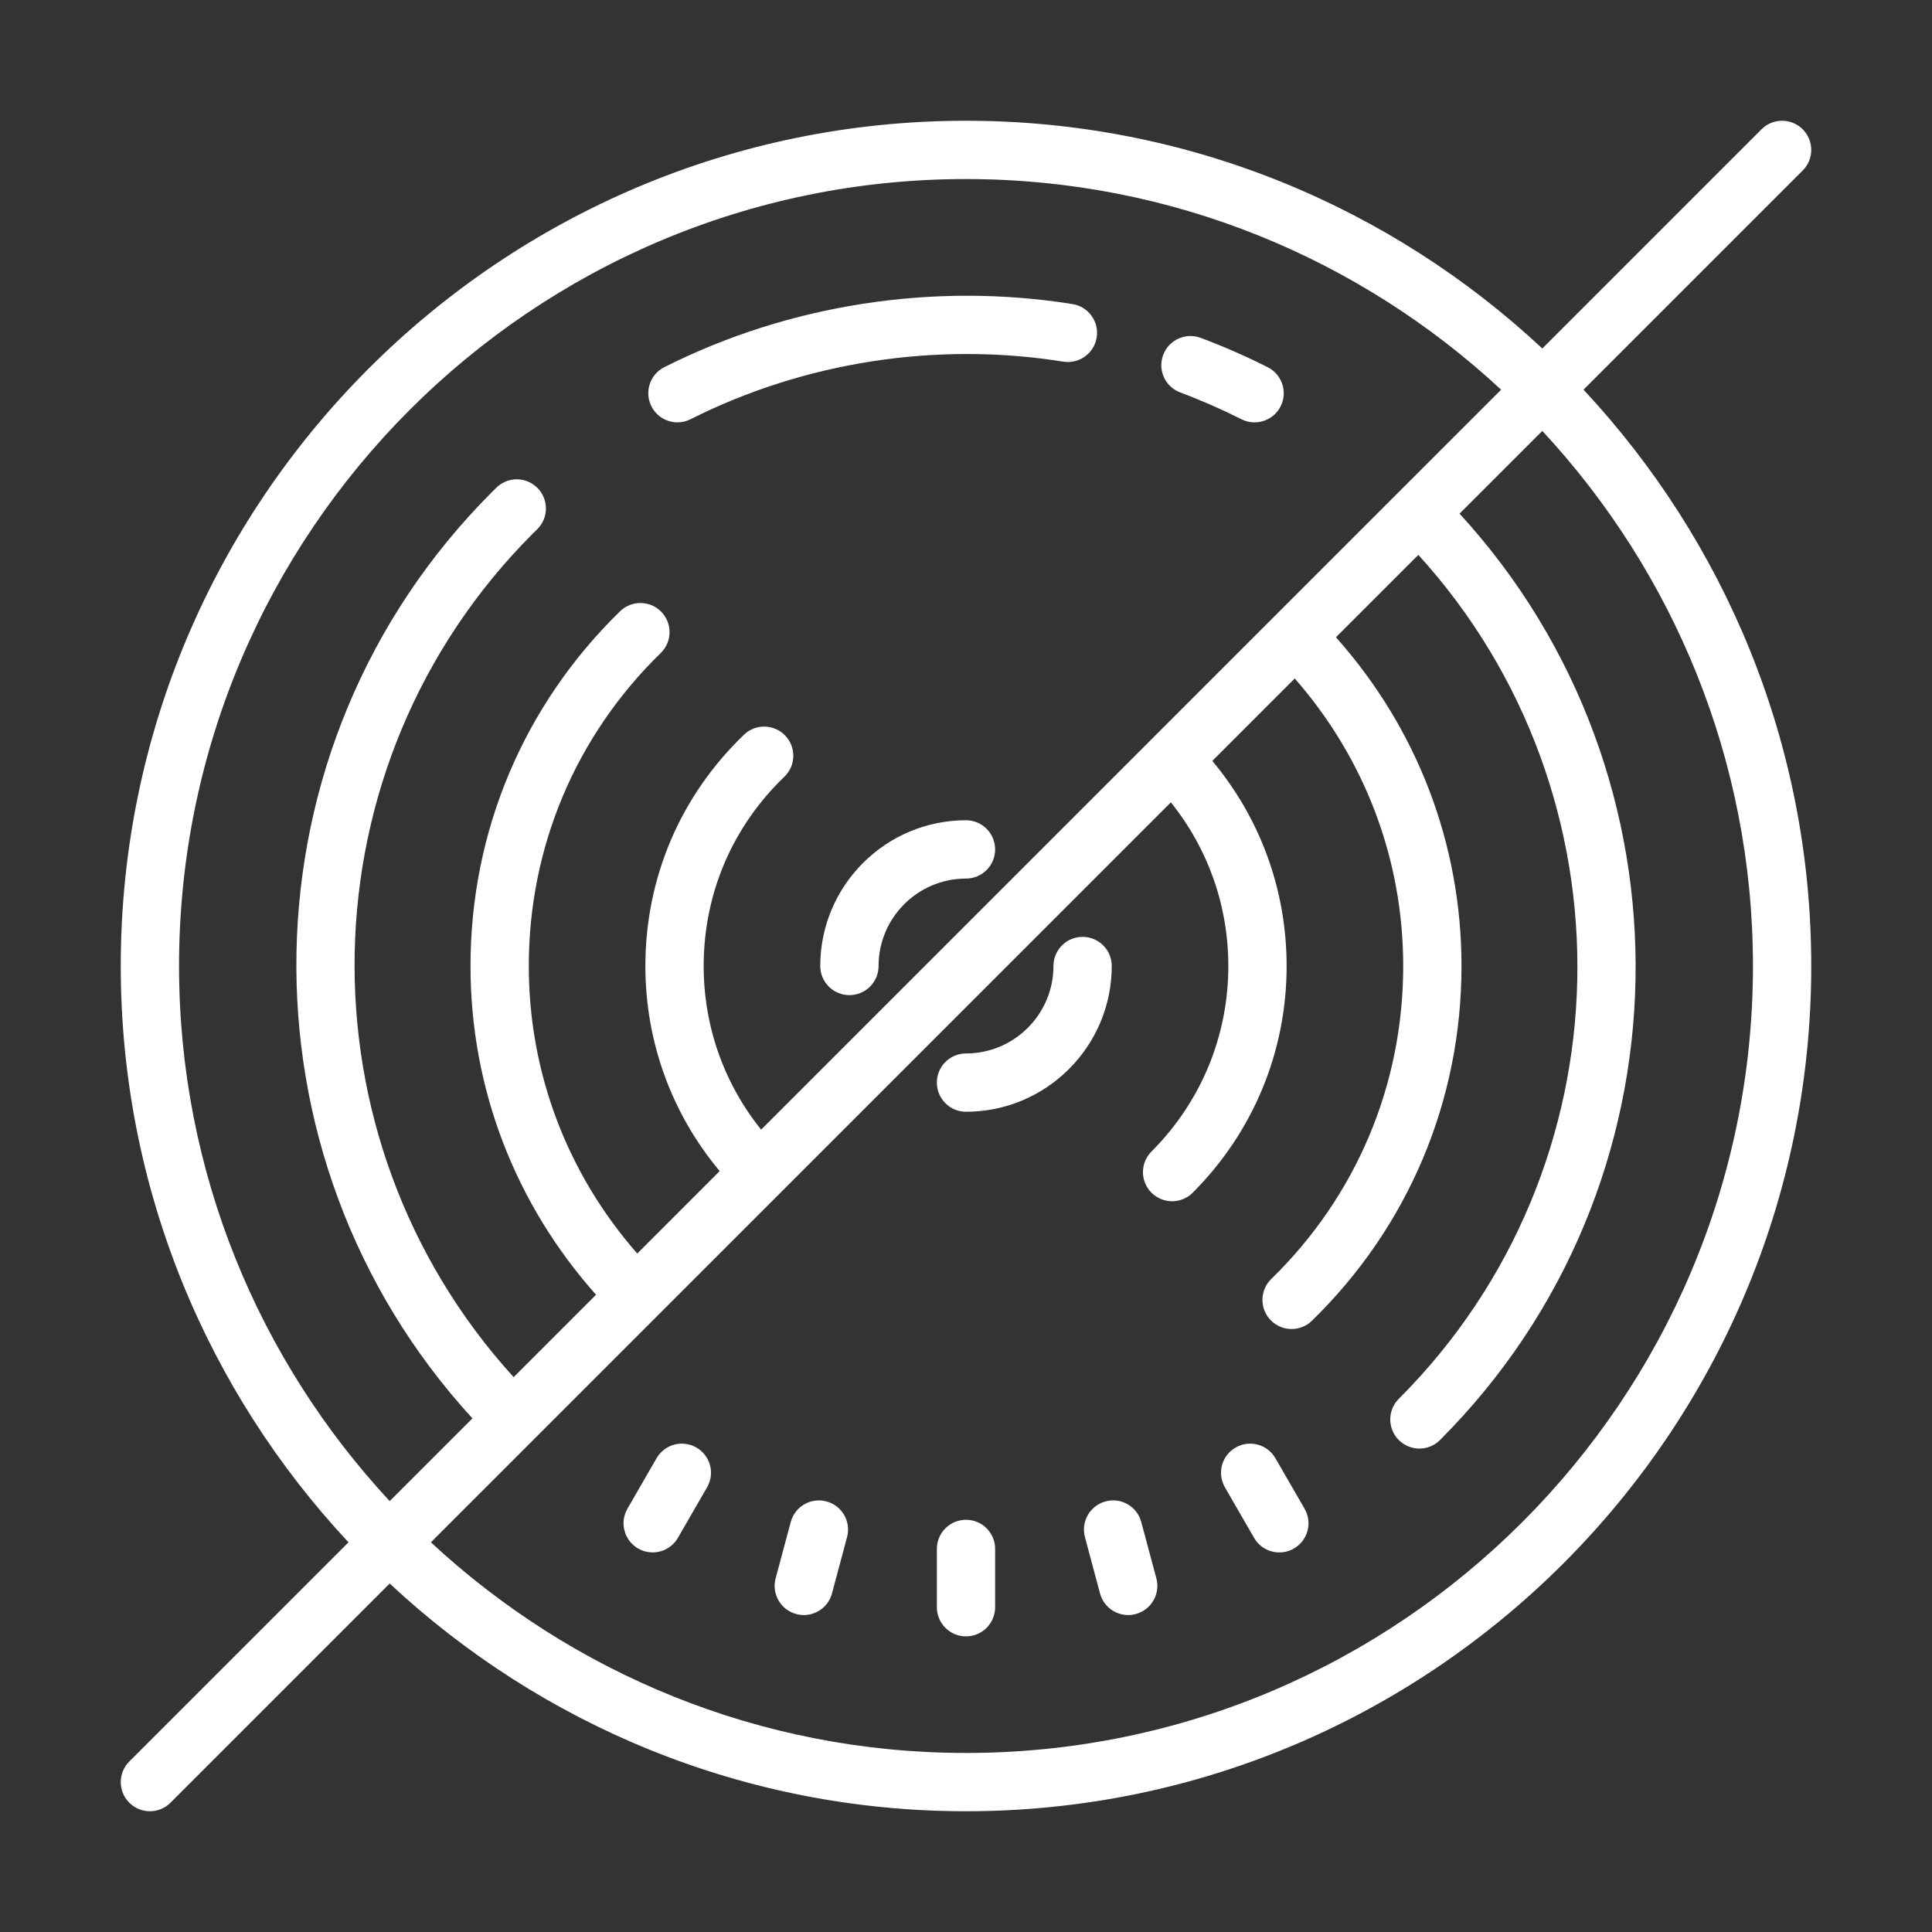 <svg width="64" height="64" viewBox="0 0 64 64" fill="none" xmlns="http://www.w3.org/2000/svg">
<rect x="0" y="0" width="64" height="64" fill="#333333" stroke="none"/>
<path d="M32 27.172C29.338 27.172 27.172 29.338 27.172 32C27.172 32.533 27.604 32.965 28.138 32.965C28.672 32.965 29.104 32.533 29.104 32C29.104 30.403 30.403 29.104 32 29.104C32.534 29.104 32.965 28.671 32.965 28.138C32.965 27.605 32.534 27.172 32 27.172Z" fill="white"/>
<path d="M35.862 31.035C35.328 31.035 34.897 31.467 34.897 32C34.897 33.597 33.597 34.897 32 34.897C31.466 34.897 31.035 35.329 31.035 35.862C31.035 36.395 31.466 36.828 32 36.828C34.662 36.828 36.828 34.662 36.828 32C36.828 31.467 36.396 31.035 35.862 31.035Z" fill="white"/>
<path d="M32 50.345C31.466 50.345 31.035 50.777 31.035 51.31V53.241C31.035 53.774 31.466 54.207 32 54.207C32.534 54.207 32.965 53.774 32.965 53.241V51.31C32.965 50.777 32.534 50.345 32 50.345Z" fill="white"/>
<path d="M37.806 50.419C37.669 49.903 37.139 49.596 36.623 49.736C36.108 49.874 35.802 50.404 35.94 50.919L36.44 52.785C36.555 53.216 36.945 53.501 37.372 53.501C37.455 53.501 37.539 53.49 37.623 53.467C38.138 53.329 38.444 52.8 38.306 52.284L37.806 50.419Z" fill="white"/>
<path d="M23.069 47.951C22.608 47.686 22.017 47.843 21.75 48.305L20.785 49.977C20.518 50.438 20.677 51.029 21.138 51.296C21.29 51.384 21.456 51.425 21.62 51.425C21.954 51.425 22.278 51.252 22.457 50.942L23.422 49.27C23.69 48.809 23.532 48.219 23.069 47.951Z" fill="white"/>
<path d="M42.25 48.306C41.982 47.843 41.391 47.686 40.931 47.952C40.468 48.219 40.31 48.809 40.578 49.271L41.543 50.943C41.723 51.253 42.046 51.426 42.38 51.426C42.544 51.426 42.71 51.385 42.862 51.297C43.325 51.03 43.483 50.439 43.215 49.978L42.25 48.306Z" fill="white"/>
<path d="M27.377 49.736C26.864 49.597 26.332 49.903 26.194 50.419L25.694 52.284C25.556 52.8 25.862 53.329 26.377 53.467C26.461 53.489 26.545 53.501 26.628 53.501C27.054 53.501 27.445 53.216 27.56 52.785L28.06 50.919C28.198 50.404 27.892 49.873 27.377 49.736Z" fill="white"/>
<path d="M39.097 13.001C39.786 13.258 40.468 13.557 41.125 13.888C41.265 13.959 41.413 13.991 41.559 13.991C41.911 13.991 42.252 13.797 42.422 13.461C42.662 12.985 42.471 12.404 41.995 12.165C41.277 11.802 40.528 11.474 39.773 11.192C39.274 11.006 38.718 11.259 38.532 11.758C38.343 12.258 38.597 12.813 39.097 13.001Z" fill="white"/>
<path d="M22.442 13.991C22.587 13.991 22.736 13.959 22.875 13.888C26.644 11.987 31.029 11.308 35.223 11.98C35.746 12.065 36.245 11.706 36.329 11.18C36.414 10.654 36.055 10.157 35.529 10.073C30.939 9.339 26.136 10.08 22.006 12.163C21.53 12.403 21.339 12.983 21.579 13.459C21.748 13.796 22.087 13.991 22.442 13.991Z" fill="white"/>
<path d="M59.717 5.648C60.094 5.271 60.094 4.661 59.717 4.283C59.339 3.906 58.729 3.906 58.352 4.283L51.091 11.544C46.085 6.87 39.373 4 32 4C16.561 4 4 16.561 4 32C4 39.373 6.87 46.085 11.544 51.091L4.283 58.352C3.906 58.729 3.906 59.339 4.283 59.717C4.471 59.905 4.719 60 4.966 60C5.213 60 5.46 59.905 5.648 59.717L12.909 52.456C17.915 57.13 24.627 60 32 60C47.438 60 60 47.44 60 32C60 24.627 57.13 17.915 52.456 12.909L59.717 5.648ZM12.909 49.726C8.584 45.07 5.931 38.841 5.931 32C5.931 17.625 17.625 5.931 32 5.931C38.841 5.931 45.07 8.584 49.726 12.909L38.148 24.486L38.145 24.489L38.142 24.493L25.213 37.421C23.982 35.886 23.31 33.996 23.31 32C23.31 29.611 24.259 27.386 25.983 25.731C26.367 25.362 26.38 24.751 26.011 24.366C25.642 23.982 25.029 23.968 24.646 24.338C22.539 26.36 21.379 29.081 21.379 32C21.379 34.512 22.249 36.889 23.84 38.794L21.11 41.525C18.795 38.884 17.517 35.543 17.517 32C17.517 28.063 19.069 24.38 21.888 21.631C22.271 21.259 22.277 20.648 21.906 20.266C21.534 19.885 20.922 19.878 20.54 20.249C17.346 23.366 15.586 27.538 15.586 32C15.586 36.059 17.067 39.883 19.745 42.89L17.015 45.62C9.787 37.672 9.987 25.338 17.662 17.663L17.794 17.534C18.176 17.161 18.181 16.549 17.809 16.169C17.435 15.787 16.825 15.781 16.443 16.154L16.298 16.298C7.871 24.726 7.671 38.283 15.65 46.986L12.909 49.726ZM58.069 32C58.069 46.374 46.374 58.069 32 58.069C25.159 58.069 18.93 55.416 14.274 51.091L38.787 26.579C40.018 28.113 40.69 30.003 40.69 32C40.69 34.321 39.785 36.503 38.145 38.145C37.767 38.522 37.767 39.133 38.145 39.51C38.333 39.698 38.58 39.793 38.827 39.793C39.074 39.793 39.322 39.698 39.51 39.51C41.515 37.503 42.621 34.837 42.621 32C42.621 29.487 41.751 27.11 40.16 25.206L42.89 22.475C45.205 25.116 46.483 28.457 46.483 32C46.483 35.937 44.931 39.62 42.112 42.369C41.729 42.741 41.723 43.352 42.094 43.734C42.284 43.928 42.535 44.025 42.786 44.025C43.029 44.025 43.272 43.934 43.46 43.751C46.654 40.635 48.414 36.462 48.414 32C48.414 27.941 46.934 24.117 44.255 21.11L46.985 18.381C54.212 26.328 54.012 38.662 46.337 46.338C45.959 46.715 45.959 47.325 46.337 47.703C46.525 47.891 46.772 47.986 47.02 47.986C47.267 47.986 47.514 47.891 47.702 47.703C56.129 39.275 56.329 25.717 48.35 17.015L51.091 14.275C55.416 18.93 58.069 25.159 58.069 32Z" fill="white"/>
</svg>
